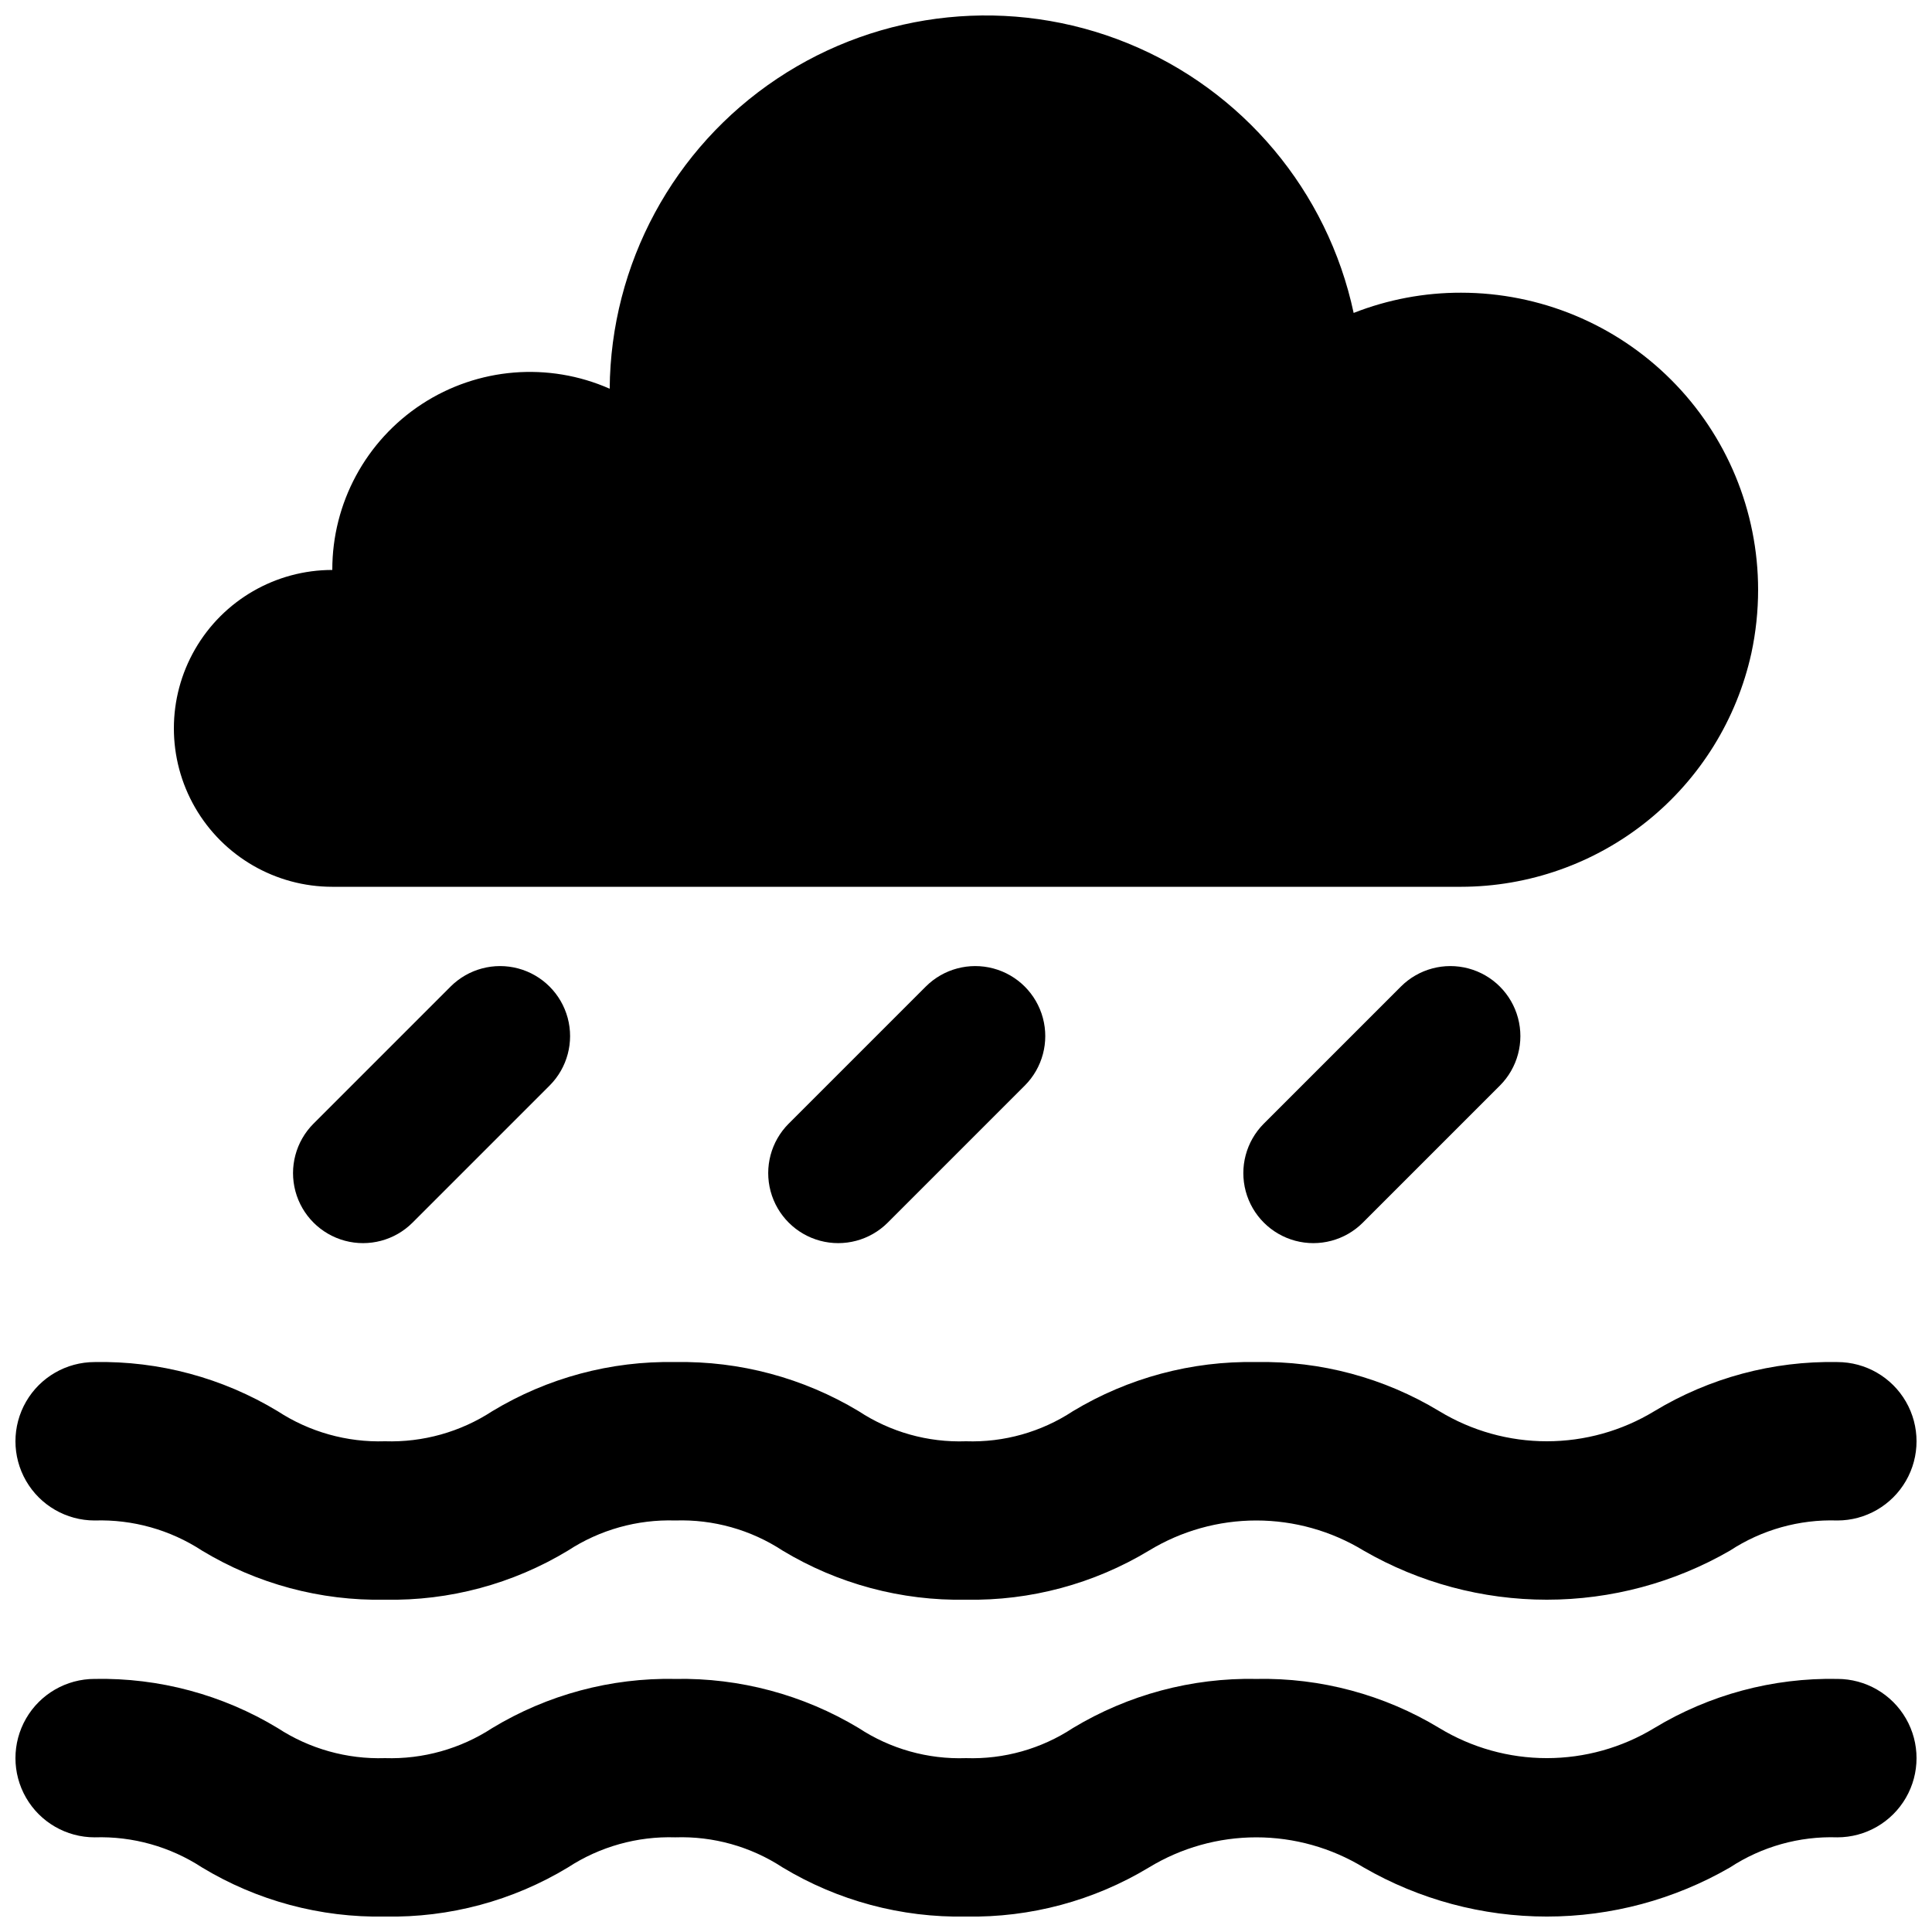 <?xml version="1.0" encoding="UTF-8"?>
<!-- Uploaded to: SVG Repo, www.svgrepo.com, Generator: SVG Repo Mixer Tools -->
<svg width="800px" height="800px" version="1.1" viewBox="144 144 512 512" xmlns="http://www.w3.org/2000/svg">
 <defs>
  <clipPath id="c">
   <path d="m148.09 588h503.81v63.902h-503.81z"/>
  </clipPath>
  <clipPath id="b">
   <path d="m148.09 504h503.81v64h-503.81z"/>
  </clipPath>
  <clipPath id="a">
   <path d="m190 148.09h420v231.91h-420z"/>
  </clipPath>
 </defs>
 <g clip-path="url(#c)">
  <path d="m630.91 588.93c-17.066-0.332-33.883 4.18-48.492 13.016-8.59 5.219-18.445 7.977-28.496 7.977s-19.906-2.758-28.496-7.977c-14.609-8.836-31.422-13.348-48.492-13.016-17.102-0.328-33.949 4.184-48.598 13.016-8.391 5.527-18.293 8.316-28.336 7.977-10.082 0.352-20.02-2.434-28.445-7.977-14.656-8.816-31.496-13.328-48.598-13.016-17.07-0.332-33.883 4.18-48.492 13.016-8.438 5.512-18.367 8.297-28.441 7.977-10.078 0.32-20.008-2.465-28.445-7.977-14.609-8.836-31.422-13.348-48.492-13.016-7.5 0-14.43 4.004-18.18 10.496-3.75 6.496-3.75 14.5 0 20.992 3.75 6.496 10.68 10.496 18.18 10.496 10.074-0.32 20.004 2.465 28.445 7.977 14.605 8.836 31.422 13.348 48.492 13.016 17.066 0.332 33.883-4.18 48.488-13.016 8.441-5.512 18.371-8.297 28.445-7.977 10.078-0.336 20.012 2.449 28.445 7.977 14.648 8.836 31.496 13.348 48.598 13.016 17.066 0.316 33.875-4.195 48.488-13.016 8.574-5.215 18.414-7.977 28.445-7.977 10.035 0 19.875 2.762 28.445 7.977 14.758 8.527 31.5 13.016 48.543 13.016s33.789-4.488 48.547-13.016c8.43-5.527 18.367-8.312 28.441-7.977 7.5 0 14.43-4 18.18-10.496 3.75-6.492 3.75-14.496 0-20.992-3.75-6.492-10.68-10.496-18.18-10.496z"/>
 </g>
 <g clip-path="url(#b)">
  <path d="m630.91 504.96c-17.066-0.332-33.883 4.18-48.492 13.016-8.59 5.219-18.445 7.977-28.496 7.977s-19.906-2.758-28.496-7.977c-14.609-8.832-31.422-13.348-48.492-13.016-17.102-0.328-33.949 4.184-48.598 13.016-8.391 5.527-18.293 8.316-28.336 7.977-10.082 0.355-20.02-2.434-28.445-7.977-14.656-8.816-31.496-13.328-48.598-13.016-17.07-0.332-33.883 4.184-48.492 13.016-8.438 5.516-18.367 8.297-28.441 7.977-10.078 0.32-20.008-2.465-28.445-7.977-14.609-8.832-31.422-13.348-48.492-13.016-7.5 0-14.43 4.004-18.18 10.496-3.75 6.496-3.75 14.5 0 20.992 3.75 6.496 10.68 10.496 18.18 10.496 10.074-0.32 20.004 2.465 28.445 7.981 14.605 8.832 31.422 13.348 48.492 13.012 17.066 0.336 33.883-4.18 48.488-13.012 8.441-5.516 18.371-8.301 28.445-7.981 10.078-0.336 20.012 2.453 28.445 7.981 14.648 8.832 31.496 13.344 48.598 13.012 17.066 0.316 33.875-4.195 48.488-13.012 8.574-5.219 18.414-7.981 28.445-7.981 10.035 0 19.875 2.762 28.445 7.981 14.758 8.523 31.5 13.012 48.543 13.012s33.789-4.488 48.547-13.012c8.43-5.527 18.367-8.316 28.441-7.981 7.5 0 14.43-4 18.18-10.496 3.75-6.492 3.75-14.496 0-20.992-3.75-6.492-10.68-10.496-18.18-10.496z"/>
 </g>
 <g clip-path="url(#a)">
  <path d="m232.06 379.01h299.14c17.957-0.023 35.371-6.176 49.359-17.434 13.988-11.262 23.715-26.957 27.578-44.496 1.184-5.516 1.781-11.148 1.781-16.793-0.008-20.875-8.301-40.895-23.062-55.652-14.762-14.762-34.781-23.059-55.656-23.066-9.734-0.02-19.383 1.797-28.445 5.352l-0.023 0.012c-6.906-32.305-29.367-59.086-59.977-71.512-30.605-12.43-65.379-8.887-92.852 9.457-27.473 18.34-44.074 49.102-44.328 82.137-16.215-7.152-34.945-5.617-49.781 4.074-14.836 9.695-23.766 26.23-23.73 43.953-15 0-28.859 8-36.359 20.992-7.5 12.988-7.5 28.992 0 41.984 7.5 12.988 21.359 20.992 36.359 20.992z"/>
 </g>
 <path d="m263.43 405.43-36.363 36.363c-4.672 4.691-6.492 11.516-4.777 17.91 1.719 6.391 6.715 11.387 13.109 13.105 6.391 1.715 13.219-0.102 17.906-4.777l36.363-36.363c4.676-4.688 6.492-11.516 4.777-17.906-1.719-6.394-6.715-11.391-13.105-13.109-6.394-1.715-13.219 0.105-17.91 4.777z"/>
 <path d="m389.36 405.43-36.363 36.363h-0.004c-4.672 4.691-6.492 11.516-4.773 17.91 1.719 6.391 6.711 11.387 13.105 13.105 6.394 1.715 13.219-0.102 17.91-4.777l36.363-36.363c4.672-4.688 6.492-11.516 4.773-17.906-1.715-6.394-6.711-11.391-13.105-13.109-6.394-1.715-13.219 0.105-17.906 4.777z"/>
 <path d="m515.27 405.43-36.363 36.363c-4.672 4.691-6.492 11.516-4.777 17.91 1.719 6.391 6.715 11.387 13.109 13.105 6.394 1.715 13.219-0.102 17.906-4.777l36.363-36.363c4.672-4.688 6.492-11.516 4.773-17.906-1.715-6.394-6.711-11.391-13.105-13.109-6.394-1.715-13.219 0.105-17.906 4.777z"/>
</svg>